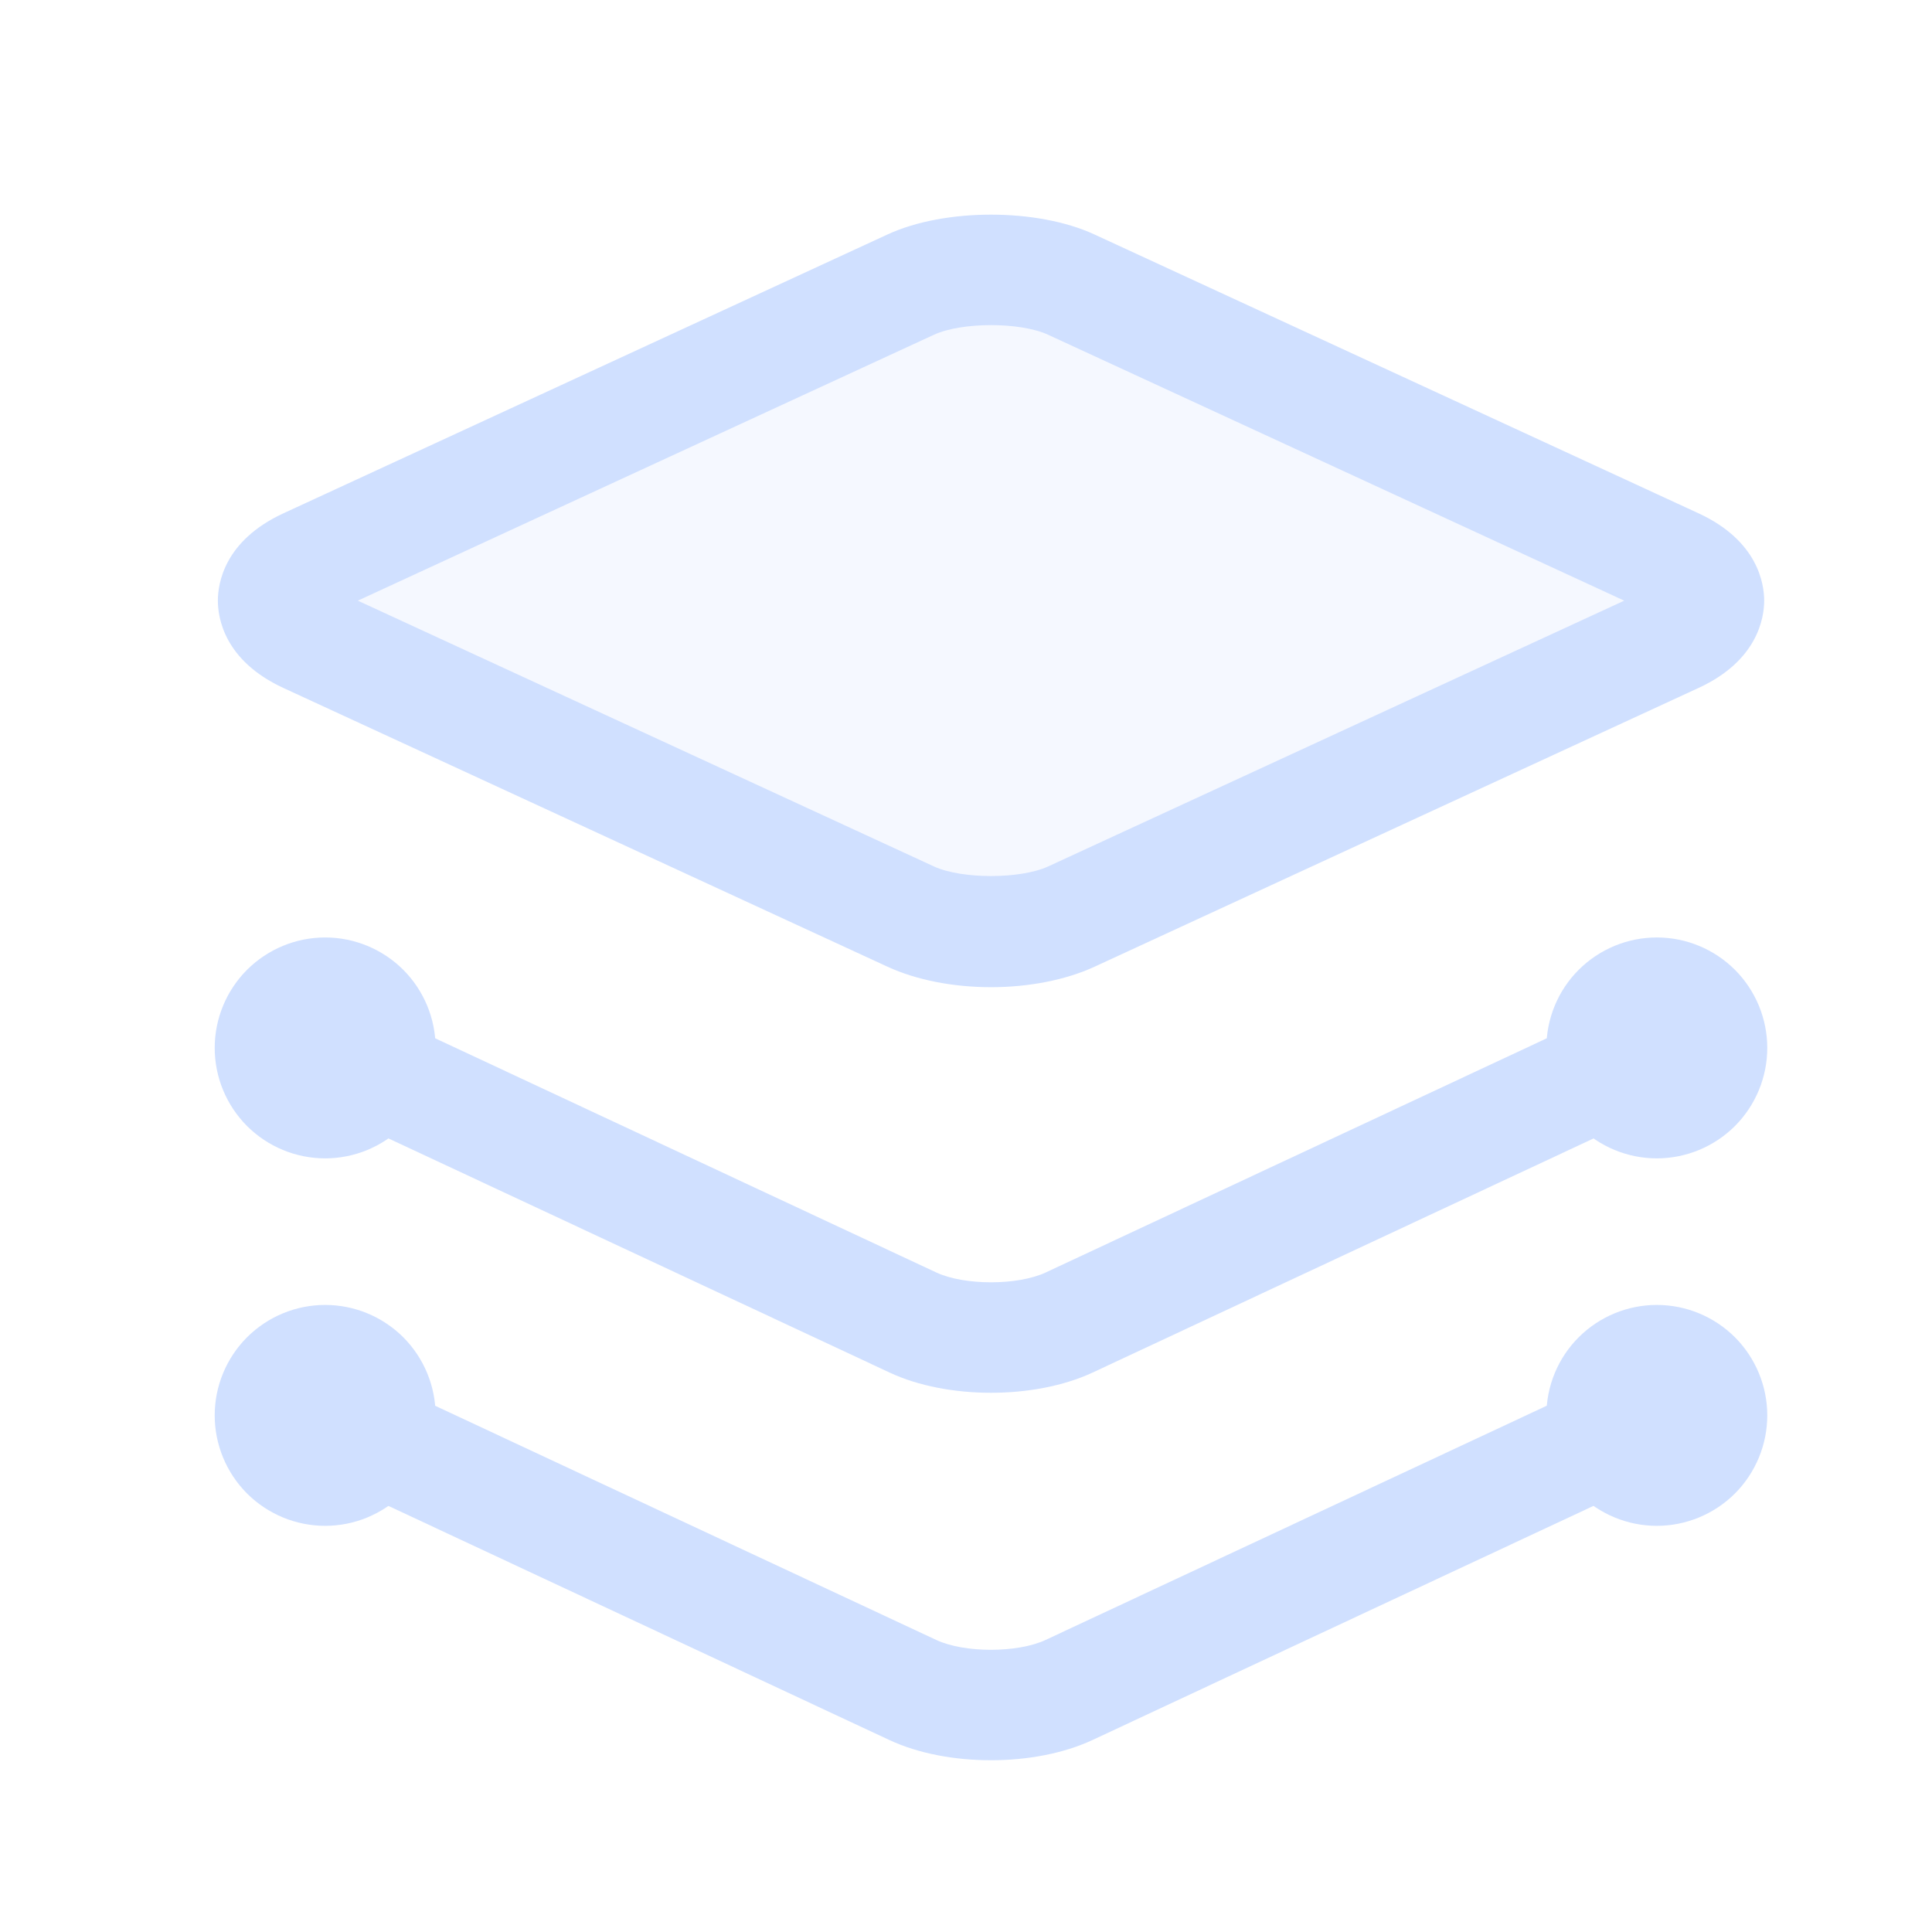 <svg width="30" height="30" viewBox="0 0 30 30" fill="none" xmlns="http://www.w3.org/2000/svg">
<path d="M16.634 14.233C15.945 14.551 14.83 14.551 14.142 14.233L4.756 9.902C4.068 9.584 4.068 9.07 4.756 8.751L14.142 4.419C14.831 4.101 15.946 4.101 16.634 4.419L26.02 8.751C26.707 9.07 26.707 9.584 26.02 9.902L16.634 14.233Z" fill="#D0E0FF" fill-opacity="0.2"/>
<path d="M15.388 15.329C14.797 15.329 14.226 15.216 13.783 15.012L4.397 10.681C3.482 10.257 3.383 9.593 3.383 9.327C3.383 9.062 3.481 8.398 4.396 7.973L13.783 3.64C14.668 3.231 16.108 3.23 16.995 3.641L26.38 7.973C27.295 8.398 27.394 9.062 27.394 9.327C27.394 9.593 27.294 10.257 26.38 10.68L16.994 15.012C16.55 15.216 15.98 15.329 15.388 15.329ZM5.556 9.327L14.502 13.454C14.934 13.653 15.843 13.653 16.276 13.454L25.221 9.327L16.275 5.198C15.842 4.998 14.934 4.999 14.502 5.198L5.556 9.327ZM15.388 21.627C14.826 21.627 14.263 21.523 13.816 21.314L4.687 17.049L5.413 15.494L14.539 19.759C14.976 19.963 15.802 19.962 16.238 19.759L25.363 15.494L26.09 17.049L16.964 21.314C16.514 21.523 15.951 21.627 15.388 21.627Z" fill="#D0E0FF"/>
<path d="M15.387 27.333C14.824 27.333 14.261 27.229 13.812 27.02L4.686 22.755L5.412 21.2L14.538 25.465C14.973 25.669 15.799 25.669 16.236 25.465L25.362 21.2L26.088 22.755L16.962 27.02C16.513 27.229 15.949 27.333 15.387 27.333Z" fill="#D0E0FF"/>
<path d="M3.334 16.272C3.334 16.727 3.515 17.163 3.836 17.485C4.158 17.806 4.594 17.987 5.049 17.987C5.504 17.987 5.94 17.806 6.262 17.485C6.583 17.163 6.764 16.727 6.764 16.272C6.764 15.817 6.583 15.381 6.262 15.059C5.94 14.738 5.504 14.557 5.049 14.557C4.594 14.557 4.158 14.738 3.836 15.059C3.515 15.381 3.334 15.817 3.334 16.272Z" fill="#D0E0FF"/>
<path d="M3.334 21.978C3.334 22.433 3.515 22.869 3.836 23.191C4.158 23.512 4.594 23.693 5.049 23.693C5.504 23.693 5.94 23.512 6.262 23.191C6.583 22.869 6.764 22.433 6.764 21.978C6.764 21.523 6.583 21.087 6.262 20.765C5.94 20.444 5.504 20.263 5.049 20.263C4.594 20.263 4.158 20.444 3.836 20.765C3.515 21.087 3.334 21.523 3.334 21.978Z" fill="#D0E0FF"/>
<path d="M24.012 16.272C24.012 16.727 24.192 17.163 24.514 17.485C24.836 17.806 25.272 17.987 25.727 17.987C26.182 17.987 26.618 17.806 26.94 17.485C27.261 17.163 27.442 16.727 27.442 16.272C27.442 15.817 27.261 15.381 26.94 15.059C26.618 14.738 26.182 14.557 25.727 14.557C25.272 14.557 24.836 14.738 24.514 15.059C24.192 15.381 24.012 15.817 24.012 16.272Z" fill="#D0E0FF"/>
<path d="M24.012 21.978C24.012 22.433 24.192 22.869 24.514 23.191C24.836 23.512 25.272 23.693 25.727 23.693C26.182 23.693 26.618 23.512 26.94 23.191C27.261 22.869 27.442 22.433 27.442 21.978C27.442 21.523 27.261 21.087 26.94 20.765C26.618 20.444 26.182 20.263 25.727 20.263C25.272 20.263 24.836 20.444 24.514 20.765C24.192 21.087 24.012 21.523 24.012 21.978Z" fill="#D0E0FF"/>
</svg>
